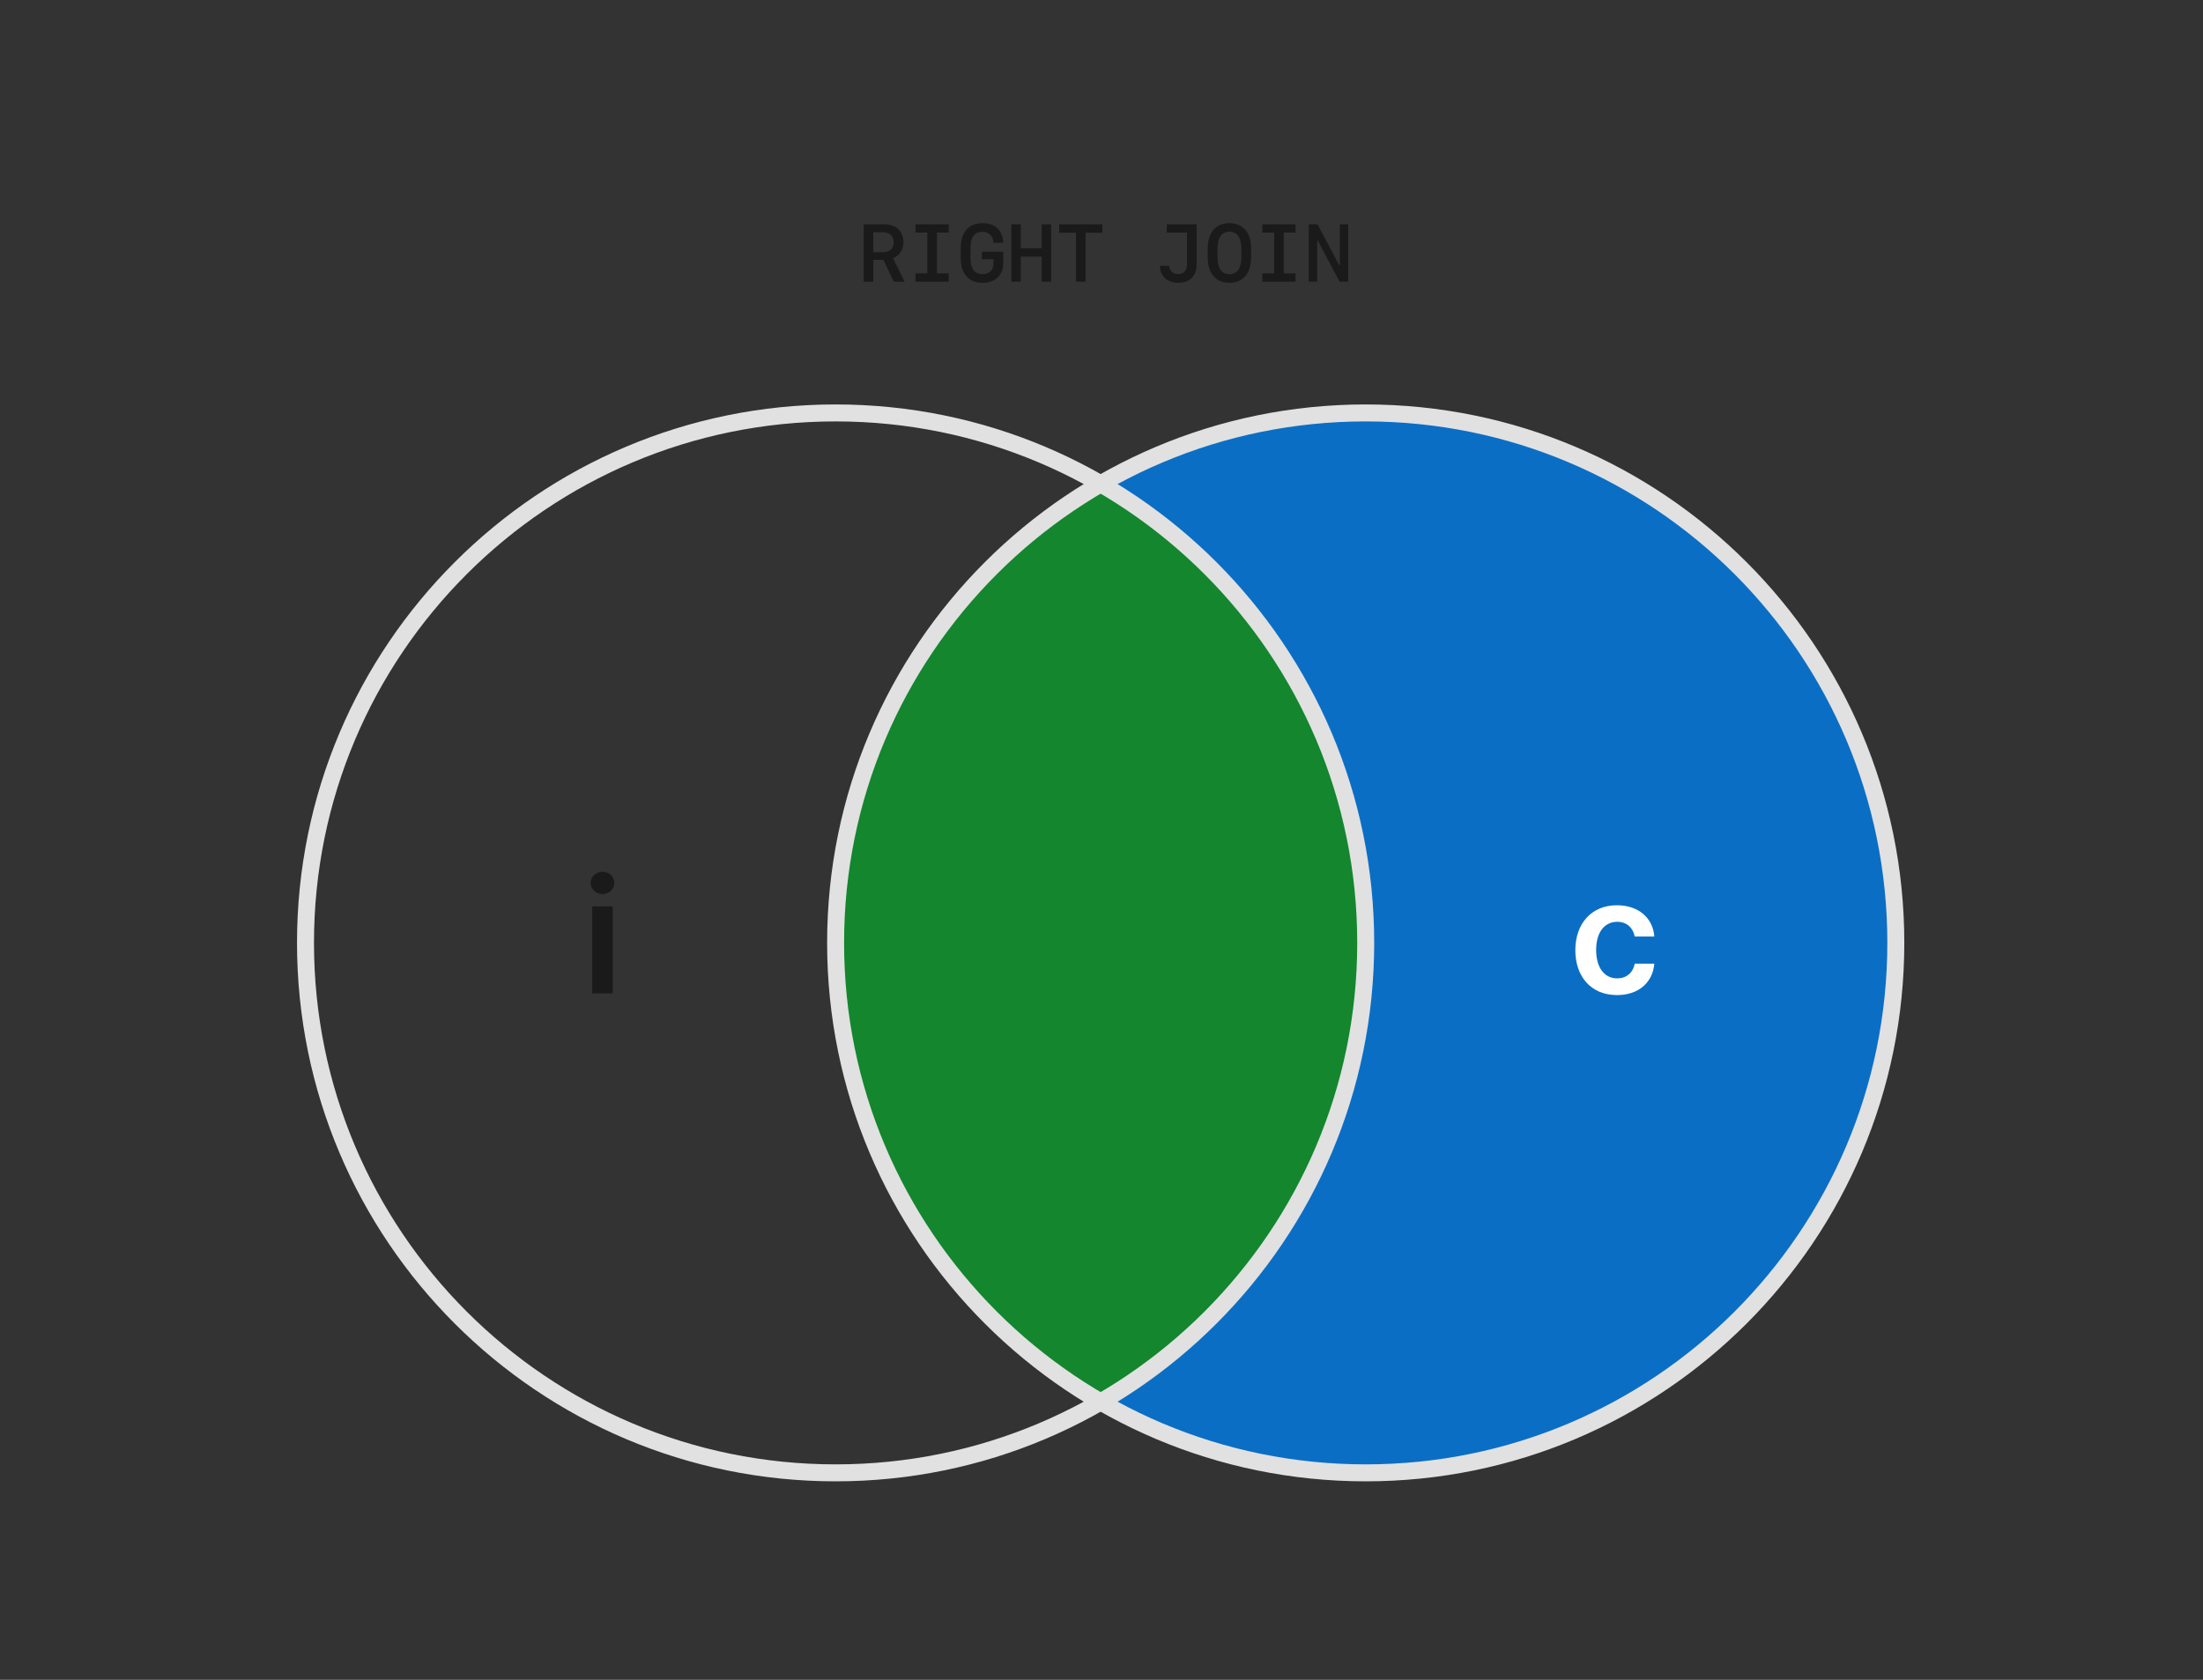 <svg fill="none" height="495" viewBox="0 0 649 495" width="649" xmlns="http://www.w3.org/2000/svg">
<rect x="0" y="0" width="649" height="495" fill="#333333" stroke="none"/>
<style>
  :root {
    --white: rgba(255, 255, 255, 1);
    --black: rgba(0, 0, 0, 1);

    --text-primary: #1a1a1a;
    --text-secondary: #616161;
    --text-red: #d92038;
    --text-orange: #f35815;
    --text-green: #13862e;
    --text-blue: #0b6ec5;
    --text-purple: #5e49af;

    --bg-primary: rgba(255, 255, 255, 1);
    --bg-secondary: #fafafa;
    --bg-inverted: #111111;
    --bg-green: #13862e;
    --bg-green-light: #effff3;
    --bg-purple: #a18bf5;
    --bg-purple-secondary: #b7a5fb;
    --bg-purple-tertiary: #d4c9fe;
    --bg-blue-light: #f3fbff;

    --border-primary: #ebebeb;
    --border-contrast: #e1e1e1;
    --border-secondary: #e1e1e1;
    --border-green: #13862e;
    --border-green-light: #a9ecb8;
    --border-blue-light: #a9dffe;
  }

  @media (prefers-color-scheme: light) {
    .dark {
      --text-primary: #fafafa;
      --text-secondary: #a1a1a1;
      --text-red: #ff7082;
      --text-green: #27b648;
      --text-blue: #47b7f8;
      --text-purple: #a18bf5;

      --bg-primary: #111111;
      --bg-secondary: #1a1a1a;
      --bg-inverted: rgba(255, 255, 255, 1);
      --bg-green: #27b648;
      --bg-green-light: #041A0A;
      --bg-blue-light: #04122E;

      --border-primary: #2b2b2b;
      --border-contrast: #414141;
      --border-secondary: #414141;
      --border-green: #27b648;
      --border-green-light: #19652a;
      --border-blue-light: #144eb6;
    }
  }

  @media (prefers-color-scheme: dark) {
    :root {
      --text-primary: #fafafa;
      --text-secondary: #a1a1a1;
      --text-red: #ff7082;
      --text-green: #27b648;
      --text-blue: #47b7f8;
      --text-purple: #a18bf5;

      --bg-primary: #111111;
      --bg-secondary: #1a1a1a;
      --bg-inverted: rgba(255, 255, 255, 1);
      --bg-green: #27b648;
      --bg-green-light: #041A0A;
      --bg-blue-light: #04122E;

      --border-primary: #2b2b2b;
      --border-contrast: #414141;
      --border-secondary: #414141;
      --border-green: #27b648;
      --border-green-light: #19652a;
      --border-blue-light: #144eb6;
    }
  }
  </style>

  <path d="m260.259 76.566 3.047 6.434h3.188l-3.411-6.938c1.875-.68 3.071-2.508 3.071-4.711 0-3.258-2.192-5.262-5.754-5.262h-5.953v16.91h2.824v-6.434zm-2.988-8.121h2.801c2.027 0 3.199 1.078 3.199 2.941s-1.195 2.953-3.258 2.953h-2.742zm22.225 14.555v-2.438h-3.469v-12.035h3.469v-2.438h-9.774v2.438h3.469v12.035h-3.469v2.438zm13.189-5.391c0 1.98-1.218 3.176-3.199 3.176-2.355 0-3.574-1.57-3.574-4.606v-3.269c0-3.035 1.207-4.606 3.539-4.606 1.852 0 3.141 1.289 3.234 3.246h2.86c-.082-3.598-2.379-5.801-6.035-5.801-4.09 0-6.469 2.625-6.469 7.16v3.269c0 4.535 2.379 7.16 6.469 7.16 3.609 0 6.047-2.238 6.047-5.625v-3.539h-6.317v2.191h3.445zm16.987 5.391v-16.91h-2.789v7.066h-6.164v-7.066h-2.789v16.91h2.789v-7.371h6.164v7.371zm10.143 0v-14.438h4.945v-2.473h-12.726v2.473h4.945v14.438zm27.282.34c3.398 0 5.437-2.016 5.437-5.438v-11.812h-8.812v2.438h5.976v9.328c0 1.875-.949 2.906-2.637 2.906-1.511 0-2.566-.973-2.613-2.449h-2.742c.012 3.035 2.156 5.027 5.391 5.027zm21.474-7.476v-2.637c0-4.699-2.414-7.477-6.386-7.477-3.973 0-6.387 2.777-6.387 7.477v2.637c0 4.699 2.414 7.476 6.387 7.476 3.972 0 6.386-2.777 6.386-7.476zm-6.386 4.945c-2.25 0-3.516-1.711-3.516-4.969v-2.59c0-3.258 1.266-4.969 3.516-4.969s3.515 1.711 3.515 4.969v2.59c0 3.258-1.265 4.969-3.515 4.969zm19.482 2.191v-2.438h-3.468v-12.035h3.468v-2.438h-9.773v2.438h3.469v12.035h-3.469v2.438zm6.381 0v-12.094h.188l6.387 12.094h2.566v-16.91h-2.484v12.047h-.188l-6.375-12.047h-2.578v16.91z" fill="#1a1a1a"/><path d="m402.336 122.18h.001c23.895-.04 47.478 5.421 68.923 15.961 21.444 10.54 40.175 25.875 54.74 44.817 14.566 18.942 24.575 40.983 29.252 64.416 4.678 23.432 3.899 47.627-2.278 70.71-6.176 23.082-17.583 44.434-33.337 62.399-15.755 17.966-35.433 32.063-57.512 41.201-22.079 9.137-45.965 13.069-69.807 11.492-23.555-1.559-46.443-8.454-66.934-20.159 23.513-13.688 43.054-33.276 56.686-56.834 13.776-23.808 21.031-50.828 21.031-78.335s-7.255-54.528-21.031-78.336c-13.632-23.556-33.171-43.144-56.683-56.832 22.598-12.824 49.007-20.5 76.949-20.5z" fill="#0b6ec5" stroke="#e1e1e1"/><path d="m401.836 277.848h.5-.5c.027 27.305-7.141 54.135-20.782 77.789-13.593 23.57-33.136 43.157-56.671 56.804-23.585-13.613-43.18-33.186-56.82-56.759-13.689-23.656-20.897-50.503-20.897-77.834s7.208-54.179 20.897-77.835c13.64-23.572 33.235-43.145 56.819-56.758 46.173 26.984 77.454 77.14 77.454 134.593z" fill="#13862e" stroke="#e1e1e1"/><path d="m174.465 292.727h6.042v-25.636h-6.042zm3.038-29.275c1.919 0 3.488-1.468 3.488-3.271 0-1.819-1.569-3.288-3.488-3.288-1.936 0-3.505 1.469-3.505 3.288 0 1.803 1.569 3.271 3.505 3.271z" fill="#1a1a1a"/><path d="m476.375 293.228c6.443 0 10.549-3.822 10.983-9.263h-5.775c-.518 2.754-2.504 4.339-5.158 4.339-3.772 0-6.208-3.154-6.208-8.395 0-5.174 2.486-8.278 6.208-8.278 2.904 0 4.69 1.869 5.158 4.339h5.775c-.418-5.558-4.757-9.213-11.016-9.213-7.511 0-12.251 5.424-12.251 13.252 0 7.761 4.623 13.219 12.284 13.219z" fill="rgba(255, 255, 255, 1)"/><g stroke="#e1e1e1" stroke-width="5"><path d="m246.168 434.016c86.249 0 156.168-69.919 156.168-156.168s-69.919-156.168-156.168-156.168-156.168 69.919-156.168 156.168 69.919 156.168 156.168 156.168z"/><path d="m402.336 434.016c86.249 0 156.168-69.919 156.168-156.168s-69.919-156.168-156.168-156.168-156.168 69.919-156.168 156.168 69.919 156.168 156.168 156.168z"/></g></svg>
